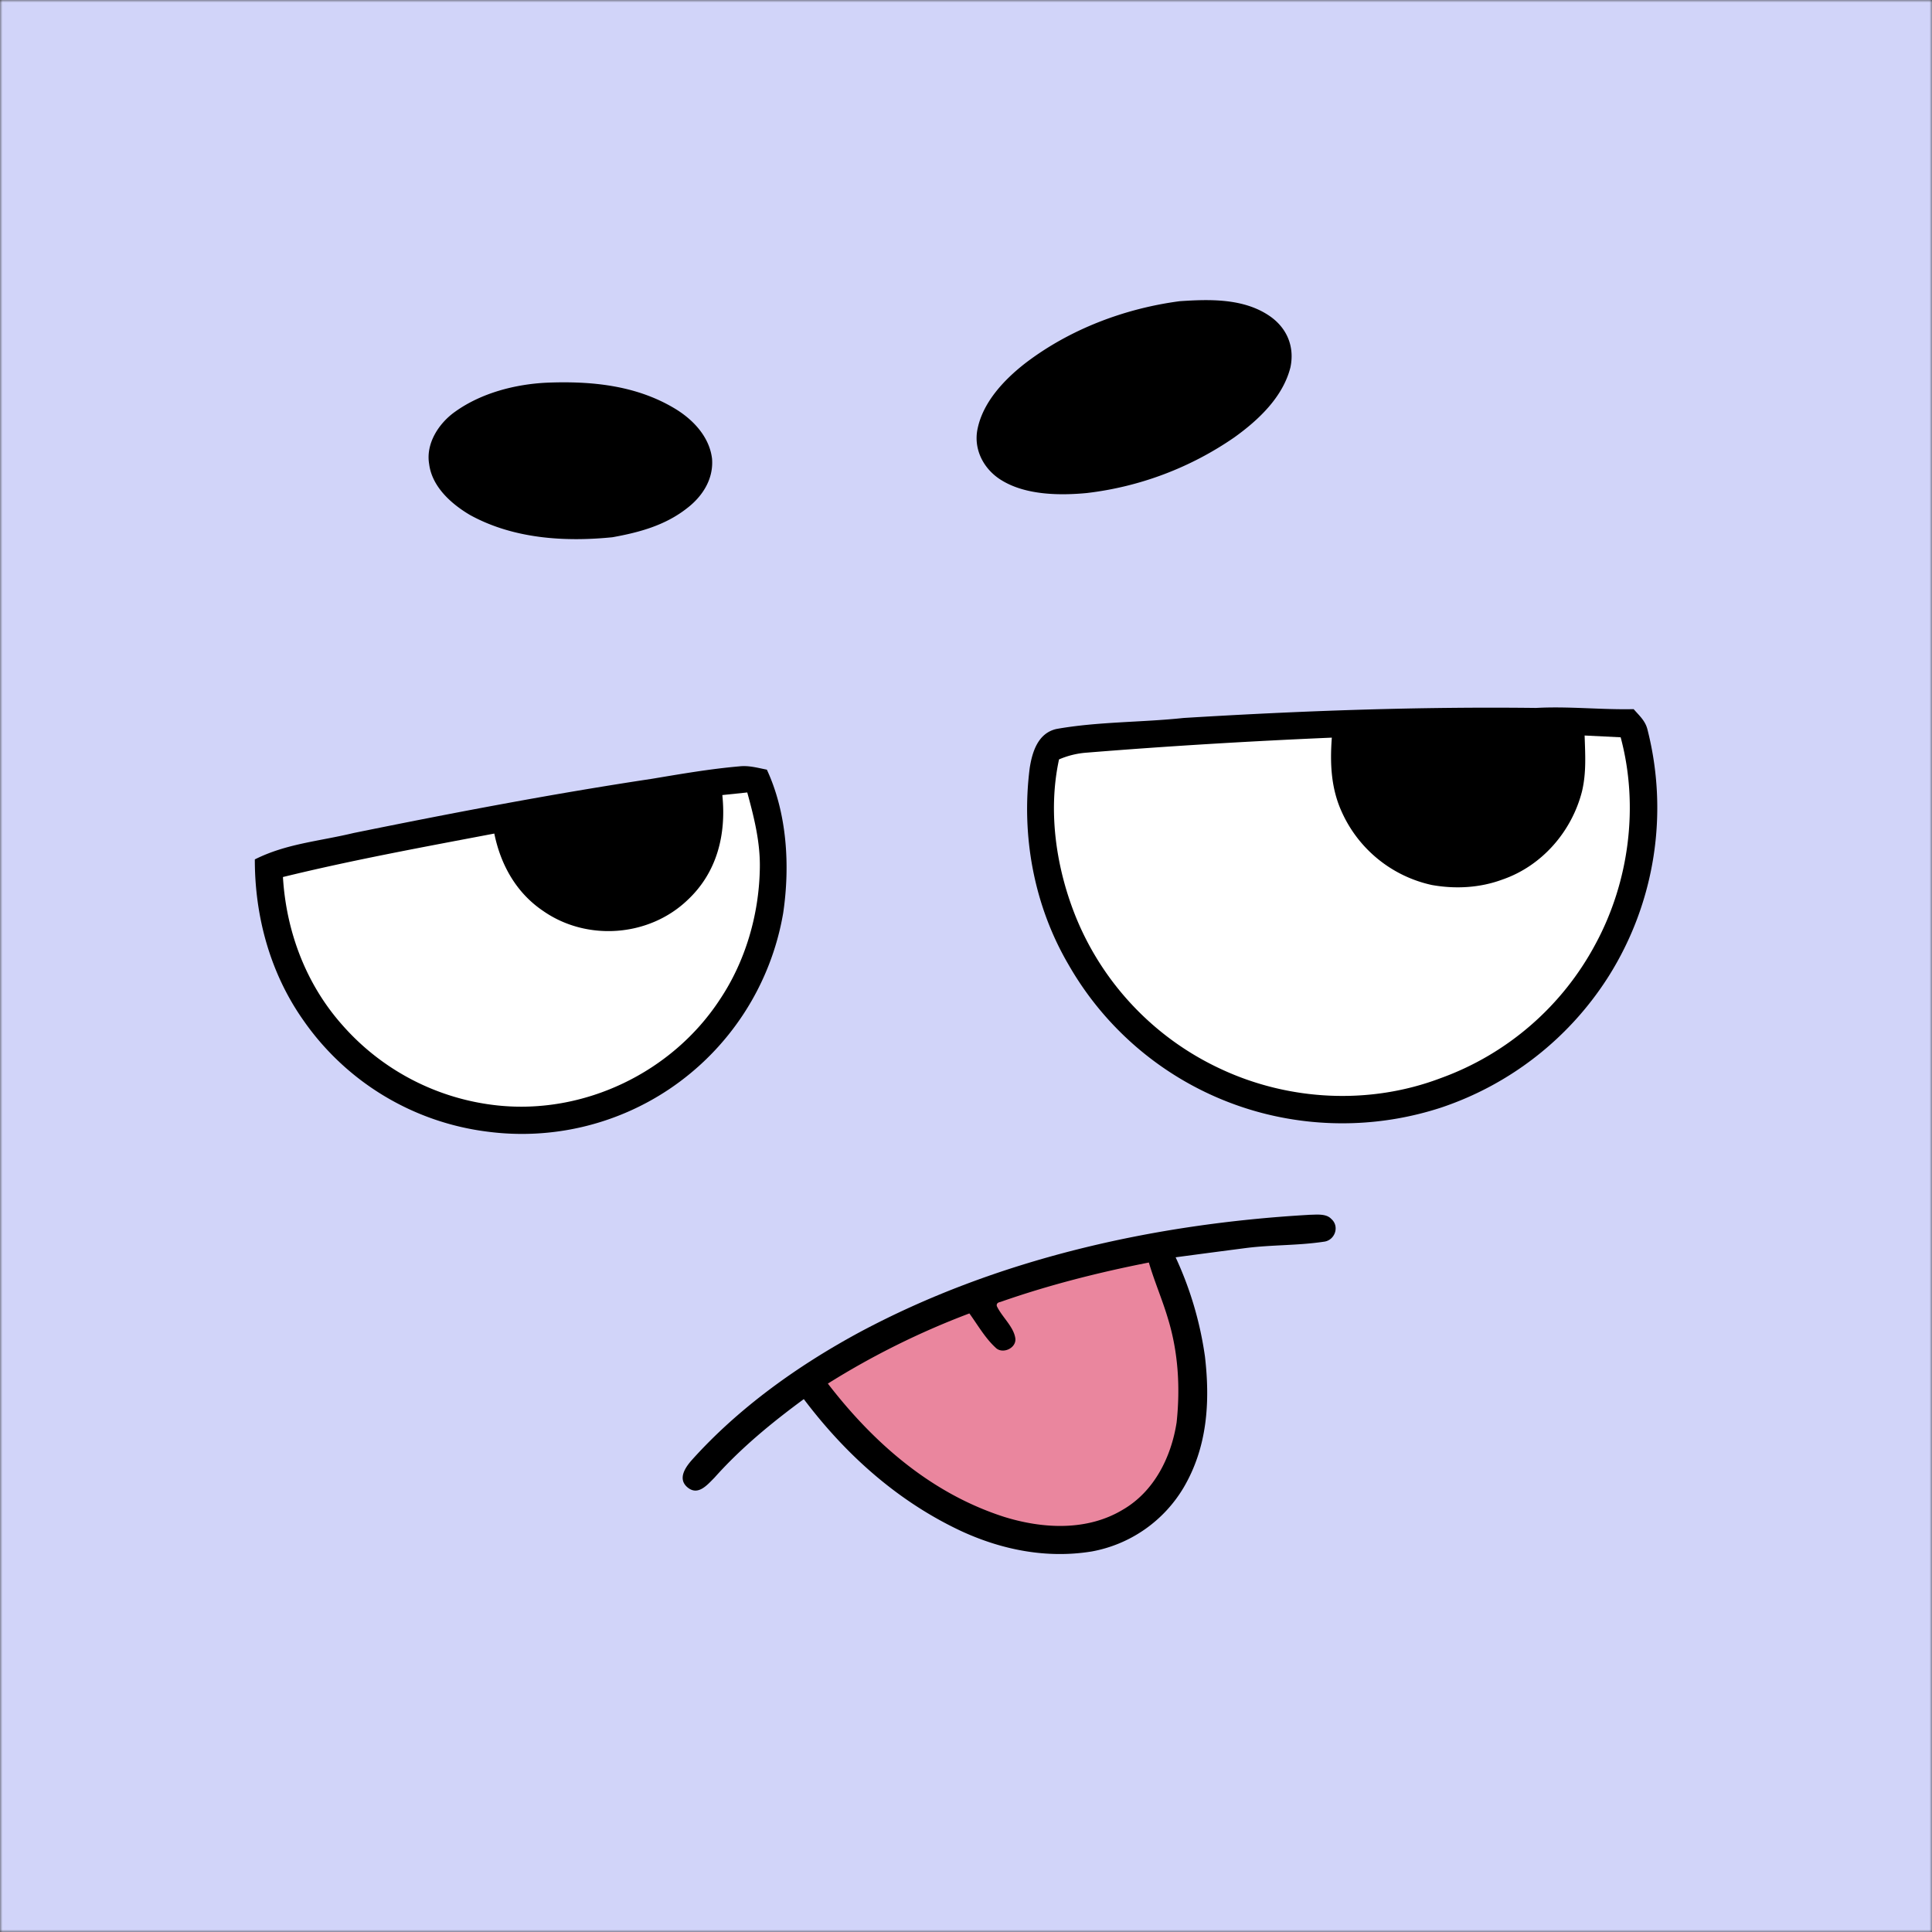 <?xml version="1.0" encoding="UTF-8"?> <svg xmlns="http://www.w3.org/2000/svg" viewBox="0 0 400 400" fill="none" shape-rendering="auto"><rect x="0" y="0" width="400" height="400" fill="#333333" stroke="none"/><mask id="viewboxMask"><rect width="400" height="400" rx="0" ry="0" x="0" y="0" fill="#fff"></rect></mask><g mask="url(#viewboxMask)"><rect fill="#d1d4f9" width="400" height="400" x="0" y="0"></rect><g transform="translate(-279 -322)"><path d="M617.23 468.82c1.16 1.34 2.37 2.36 2.84 4.14a65.5 65.5 0 0 1-7.98 51.11 65.74 65.74 0 0 1-34.83 27.28 65.88 65.88 0 0 1-36.24 1.27 65.18 65.18 0 0 1-40.77-30.86c-7.18-12.23-9.85-26.73-8.06-40.75.53-3.4 1.75-7.26 5.57-8.09 8.61-1.53 17.56-1.34 26.27-2.27 24.31-1.49 48.65-2.37 73-2.08 6.76-.37 13.46.4 20.2.25Z" fill="#000"></path><path d="m607.09 474.28 7.45.37c3.8 14.15 1.78 29.85-5.17 42.73a59.07 59.07 0 0 1-32.1 27.84c-14.68 5.57-31.38 4.73-45.56-1.92a59.34 59.34 0 0 1-29.82-31.09c-4.2-10.22-5.99-22.1-3.63-32.98a17.6 17.6 0 0 1 5.7-1.4c16.9-1.37 33.84-2.38 50.78-3.11-.4 5.34-.18 10.53 2.1 15.47a26.66 26.66 0 0 0 18.61 15.04c4.89.87 9.94.6 14.61-1.13 8.19-2.82 14.36-9.95 16.48-18.27.92-3.9.66-7.59.54-11.55Z" fill="#fff"></path><path d="M432.03 480.67c2.01-.23 3.8.3 5.74.68 4.2 9.05 4.82 19.93 3.38 29.69a55.08 55.08 0 0 1-23.63 36.48 54.76 54.76 0 0 1-37.5 8.79 54.68 54.68 0 0 1-38.26-23.14c-6.82-9.7-10.02-21.43-10-33.24 6.52-3.27 13.17-3.72 20.48-5.47 20.5-4.17 41.07-8.1 61.75-11.22 6-1 11.97-2.04 18.04-2.57Z" fill="#000"></path><path d="M433.71 486.06c1.44 5.27 2.74 10.43 2.6 15.94-.2 9.5-3 19.08-8.31 27-9.89 15.06-28.07 23.77-46 21.87a49.72 49.72 0 0 1-32.18-16.71c-7.5-8.47-11.57-19.33-12.24-30.58 14.45-3.54 29.14-6.22 43.76-9 1.32 6.48 4.55 12.27 10.11 16.02 9.04 6.32 21.92 5.38 29.9-2.26 6.12-5.72 8.04-13.57 7.2-21.73l5.16-.54Z" fill="#fff"></path></g><g transform="translate(-279 -322)"><path d="M523.24 384.36c6.17-.42 13.1-.61 18.45 2.95 3.68 2.44 5.4 6.35 4.48 10.74-1.55 6.16-6.62 10.92-11.61 14.5a67.57 67.57 0 0 1-30.57 11.53c-5.61.53-12.5.43-17.47-2.55-3.63-2.13-5.9-6.12-5.2-10.36 1.02-5.75 5.5-10.5 9.94-13.96 9.19-7.03 20.55-11.34 31.98-12.85ZM392.22 401.23c9.1-.36 18.3.5 26.3 5.24 3.86 2.26 7.35 5.89 7.9 10.49.34 4.21-1.96 7.8-5.19 10.27-4.52 3.55-9.87 5-15.43 6-9.95 1-20.55.31-29.48-4.6-3.87-2.28-7.88-5.84-8.47-10.56-.73-4.27 2.02-8.47 5.39-10.84 5.4-3.87 12.43-5.69 18.98-6Z" fill="#000"></path></g><g transform="translate(-279 -322)"><path d="M550 573.51c1.46 0 3.54-.33 4.63.86 1.79 1.55.73 4.5-1.6 4.72-5.3.8-10.73.62-16.06 1.3-4.86.63-9.72 1.27-14.57 1.92a72.83 72.83 0 0 1 6.07 20.52c1.1 9.46.5 18.83-4.44 27.2a27.94 27.94 0 0 1-18.97 13.18c-9.3 1.52-18.57-.3-27.06-4.22-13.14-6.16-23.89-15.8-32.58-27.32-6.65 4.89-13 10.1-18.5 16.27-1.57 1.58-3.5 3.91-5.73 1.87-1.86-1.74-.28-4.03 1.06-5.54 9.67-10.78 21.93-19.53 34.63-26.4 28.47-15.26 61.04-22.5 93.12-24.35Z" fill="#000"></path><path d="M516.86 583.39c1.15 3.94 2.8 7.7 3.96 11.64 2.13 6.95 2.55 14.24 1.79 21.44-1.11 7.19-4.63 14.3-11.1 18.07-7.43 4.5-16.62 4-24.65 1.5-15.04-4.85-26.95-15.23-36.46-27.58a164.36 164.36 0 0 1 29.3-14.53c1.71 2.36 3.26 5.1 5.41 7.07 1.42 1.48 4.45.11 4.09-2-.39-2.39-2.78-4.37-3.81-6.57-.12-.47.13-.76.75-.88 9.98-3.5 20.34-6.12 30.72-8.16Z" fill="#EA869E"></path></g><g transform="translate(-279 -322)"></g></g></svg> 